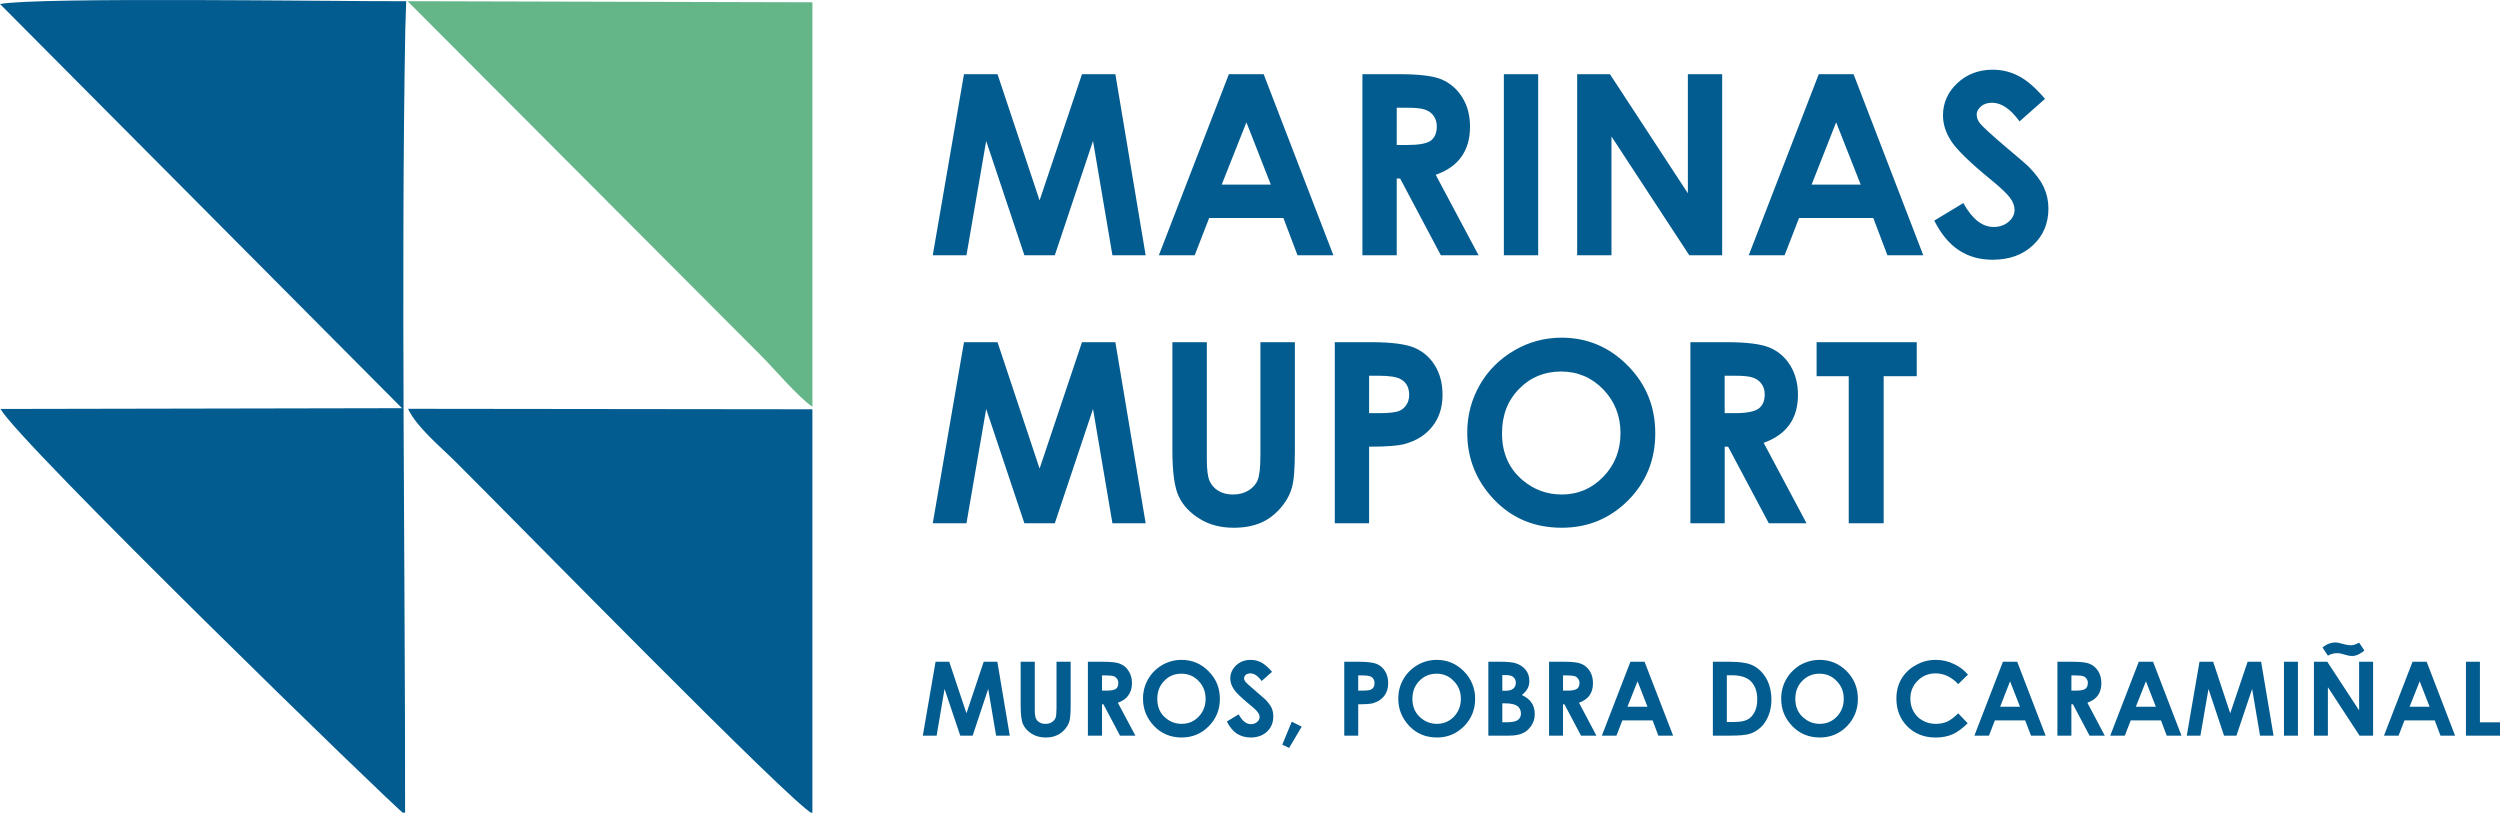<?xml version="1.0" encoding="utf-8"?>
<!-- Generator: Adobe Illustrator 15.0.0, SVG Export Plug-In  -->
<!DOCTYPE svg PUBLIC "-//W3C//DTD SVG 1.1//EN" "http://www.w3.org/Graphics/SVG/1.1/DTD/svg11.dtd">
<svg version="1.1"
	 xmlns="http://www.w3.org/2000/svg" xmlns:xlink="http://www.w3.org/1999/xlink" xmlns:a="http://ns.adobe.com/AdobeSVGViewerExtensions/3.0/"
	 x="0px" y="0px" width="363px" height="118px" viewBox="0 0 363 118" enable-background="new 0 0 363 118" xml:space="preserve">
<defs>
</defs>
<path fill="#035C8F" d="M58.371,59.269L0.09,59.381c2.119,4.329,57.515,58.213,58.73,58.913c0.023-36.209-0.607-78.234,0.023-113.79
	l0.135-4.329C49.42,0.22,5.501-0.456,0,0.582L58.371,59.269z"/>
<path fill="#035C8F" d="M117.96,118.135V59.426l-58.71-0.068c1.263,2.683,4.645,5.456,6.898,7.688
	C74.896,75.75,115.097,116.851,117.96,118.135L117.96,118.135z"/>
<path fill="#64B688" d="M117.96,59.065V0.333L59.183,0.175l51.315,51.45C112.369,53.498,115.886,57.646,117.96,59.065L117.96,59.065
	z"/>
<path fill="#035C8F" d="M139.97,10.771h4.87l6.109,18.33l6.155-18.33h4.848l4.396,26.289h-4.825l-2.817-16.594l-5.547,16.594h-4.42
	l-5.546-16.594l-2.862,16.594h-4.893L139.97,10.771z M178.433,10.771h5.05l10.123,26.289h-5.208l-2.051-5.41h-10.777l-2.097,5.41
	h-5.208L178.433,10.771z M180.98,17.76l-3.585,9.041h7.125L180.98,17.76z M197.822,10.771h5.32c2.886,0,4.983,0.248,6.201,0.768
	c1.24,0.541,2.231,1.398,2.976,2.593c0.768,1.218,1.127,2.638,1.127,4.283c0,1.714-0.405,3.157-1.239,4.329
	c-0.813,1.173-2.074,2.052-3.743,2.638l6.223,11.679h-5.479l-5.907-11.138h-0.496V37.06h-4.983L197.822,10.771L197.822,10.771z
	 M202.806,21.051h1.578c1.624,0,2.729-0.202,3.337-0.606c0.586-0.43,0.902-1.129,0.902-2.098c0-0.587-0.158-1.082-0.451-1.512
	c-0.292-0.428-0.699-0.723-1.217-0.9c-0.496-0.203-1.421-0.293-2.773-0.293h-1.375L202.806,21.051L202.806,21.051z M218.361,10.771
	h4.983V37.06h-4.983V10.771z M229.004,10.771h4.758l11.317,17.293V10.771h4.981V37.06h-4.779l-11.296-17.248V37.06h-4.981V10.771
	L229.004,10.771z M264.086,10.771h5.05l10.123,26.289h-5.208l-2.052-5.41h-10.776l-2.098,5.41h-5.208L264.086,10.771z
	 M266.609,17.76l-3.562,9.041h7.124L266.609,17.76z M296.934,14.356l-3.697,3.269c-1.308-1.804-2.638-2.705-3.968-2.705
	c-0.677,0-1.194,0.158-1.624,0.519c-0.405,0.36-0.631,0.744-0.631,1.195c0,0.43,0.157,0.855,0.451,1.239
	c0.405,0.519,1.646,1.646,3.675,3.382c1.916,1.602,3.066,2.594,3.494,3.021c0.993,1.015,1.714,2.006,2.143,2.932
	c0.429,0.945,0.654,1.961,0.654,3.064c0,2.166-0.744,3.946-2.255,5.344c-1.488,1.398-3.428,2.098-5.84,2.098
	c-1.871,0-3.494-0.449-4.894-1.376c-1.396-0.901-2.593-2.344-3.585-4.306l4.217-2.549c1.285,2.322,2.75,3.473,4.396,3.473
	c0.856,0,1.579-0.247,2.165-0.743s0.879-1.083,0.879-1.735c0-0.586-0.225-1.195-0.676-1.781c-0.43-0.586-1.398-1.51-2.908-2.729
	c-2.864-2.346-4.713-4.148-5.569-5.41c-0.834-1.264-1.239-2.525-1.239-3.789c0-1.826,0.698-3.404,2.073-4.688
	c1.398-1.308,3.111-1.962,5.142-1.962c1.308,0,2.569,0.294,3.742,0.902C294.273,11.628,295.559,12.731,296.934,14.356
	L296.934,14.356z M139.97,49.685h4.87l6.109,18.354l6.155-18.354h4.848l4.396,26.289h-4.825l-2.817-16.594l-5.547,16.594h-4.42
	l-5.546-16.594l-2.862,16.594h-4.893L139.97,49.685z M170.227,49.685h5.005v17.021c0,1.466,0.135,2.503,0.383,3.09
	c0.271,0.607,0.678,1.104,1.285,1.466c0.586,0.36,1.309,0.541,2.12,0.541c0.901,0,1.646-0.202,2.3-0.608
	c0.631-0.406,1.082-0.924,1.309-1.533c0.248-0.631,0.383-1.826,0.383-3.584V49.685h5.005v15.67c0,2.66-0.135,4.486-0.451,5.502
	c-0.292,1.037-0.855,2.028-1.69,2.976c-0.834,0.946-1.804,1.669-2.908,2.118c-1.104,0.451-2.367,0.678-3.833,0.678
	c-1.895,0-3.563-0.428-4.959-1.309c-1.421-0.879-2.436-1.961-3.044-3.291c-0.608-1.309-0.901-3.539-0.901-6.674v-15.67H170.227z
	 M193.81,49.685h5.321c2.862,0,4.938,0.271,6.2,0.789c1.284,0.541,2.276,1.398,3.021,2.594c0.721,1.172,1.104,2.593,1.104,4.261
	c0,1.827-0.496,3.358-1.466,4.577c-0.946,1.218-2.254,2.052-3.899,2.525c-0.97,0.293-2.75,0.428-5.298,0.428v11.115h-4.982
	L193.81,49.685L193.81,49.685z M198.792,59.989h1.601c1.262,0,2.142-0.113,2.638-0.271c0.496-0.181,0.879-0.474,1.15-0.902
	c0.293-0.404,0.428-0.9,0.428-1.51c0-1.015-0.383-1.759-1.194-2.232c-0.563-0.338-1.646-0.518-3.202-0.518h-1.42V59.989
	L198.792,59.989z M226.75,49.03c3.72,0,6.921,1.354,9.581,4.037c2.684,2.705,4.014,5.975,4.014,9.853
	c0,3.833-1.308,7.079-3.945,9.74c-2.638,2.638-5.861,3.968-9.627,3.968c-3.946,0-7.215-1.354-9.831-4.081
	c-2.593-2.728-3.899-5.976-3.899-9.717c0-2.524,0.608-4.825,1.825-6.944c1.195-2.097,2.887-3.766,5.007-5.005
	C221.991,49.64,224.292,49.03,226.75,49.03L226.75,49.03z M226.682,53.946c-2.436,0-4.465,0.834-6.111,2.525
	c-1.667,1.69-2.479,3.832-2.479,6.447c0,2.908,1.038,5.208,3.11,6.898c1.623,1.33,3.473,1.984,5.569,1.984
	c2.345,0,4.373-0.855,6.021-2.57c1.668-1.713,2.503-3.832,2.503-6.336c0-2.502-0.835-4.621-2.503-6.357
	C231.1,54.803,229.07,53.946,226.682,53.946L226.682,53.946z M245.439,49.685h5.298c2.909,0,4.982,0.271,6.224,0.789
	c1.239,0.52,2.23,1.377,2.976,2.57c0.744,1.219,1.128,2.639,1.128,4.283c0,1.714-0.406,3.18-1.24,4.328
	c-0.834,1.174-2.072,2.053-3.741,2.64l6.223,11.679h-5.479l-5.906-11.115h-0.495v11.115h-4.982V49.685H245.439z M250.422,59.989H252
	c1.601,0,2.705-0.227,3.313-0.631c0.608-0.43,0.924-1.129,0.924-2.099c0-0.585-0.156-1.082-0.45-1.511
	c-0.315-0.428-0.698-0.721-1.218-0.9c-0.496-0.203-1.421-0.293-2.772-0.293h-1.375V59.989z M263.77,49.685h14.542v4.938h-4.803
	v21.351h-5.073V54.623h-4.666V49.685L263.77,49.685z"/>
<path fill="#035C8F" d="M135.844,96.085h1.982l2.504,7.484l2.502-7.484h1.983l1.803,10.732h-1.983l-1.149-6.787l-2.255,6.787h-1.804
	l-2.277-6.787L136,106.817h-2.008L135.844,96.085z M148.198,96.085h2.053v6.943c0,0.586,0.045,1.016,0.157,1.264
	c0.091,0.248,0.271,0.451,0.519,0.586c0.226,0.158,0.519,0.227,0.856,0.227c0.361,0,0.678-0.067,0.947-0.248
	c0.248-0.158,0.428-0.361,0.541-0.631c0.09-0.248,0.135-0.744,0.135-1.467v-6.674h2.053v6.402c0,1.061-0.068,1.826-0.181,2.232
	c-0.112,0.428-0.36,0.834-0.698,1.217c-0.339,0.385-0.744,0.678-1.195,0.857c-0.429,0.202-0.947,0.292-1.556,0.292
	c-0.768,0-1.443-0.181-2.029-0.54c-0.564-0.361-0.992-0.813-1.24-1.354c-0.249-0.519-0.361-1.443-0.361-2.705V96.085z
	 M157.962,96.085h2.187c1.172,0,2.029,0.09,2.525,0.316c0.519,0.201,0.924,0.563,1.218,1.06c0.315,0.474,0.473,1.06,0.473,1.735
	c0,0.699-0.18,1.285-0.519,1.759c-0.338,0.495-0.834,0.834-1.533,1.082l2.548,4.78h-2.231l-2.413-4.555h-0.203v4.555h-2.052
	L157.962,96.085L157.962,96.085z M160.013,100.278h0.631c0.677,0,1.127-0.09,1.376-0.248c0.248-0.18,0.361-0.475,0.361-0.856
	c0-0.248-0.068-0.45-0.182-0.608c-0.135-0.181-0.293-0.314-0.495-0.383c-0.203-0.068-0.587-0.113-1.128-0.113h-0.563
	L160.013,100.278L160.013,100.278z M171.557,95.813c1.533,0,2.841,0.543,3.923,1.646c1.104,1.104,1.646,2.436,1.646,4.014
	c0,1.577-0.541,2.885-1.623,3.989c-1.083,1.083-2.391,1.623-3.923,1.623c-1.602,0-2.954-0.563-4.014-1.668
	c-1.06-1.127-1.601-2.435-1.601-3.968c0-1.037,0.248-1.984,0.744-2.842c0.496-0.856,1.172-1.533,2.052-2.051
	C169.617,96.062,170.564,95.813,171.557,95.813L171.557,95.813z M171.533,97.821c-0.991,0-1.825,0.338-2.479,1.037
	c-0.676,0.676-1.014,1.556-1.014,2.615c0,1.193,0.405,2.141,1.263,2.817c0.654,0.541,1.42,0.812,2.277,0.812
	c0.97,0,1.78-0.338,2.458-1.037c0.677-0.699,1.015-1.578,1.015-2.592c0-1.037-0.338-1.895-1.015-2.594
	C173.338,98.159,172.525,97.821,171.533,97.821L171.533,97.821z M184.7,97.55l-1.511,1.33c-0.541-0.744-1.083-1.105-1.624-1.105
	c-0.27,0-0.496,0.068-0.676,0.205c-0.158,0.156-0.248,0.314-0.248,0.494c0,0.182,0.068,0.34,0.18,0.498
	c0.182,0.225,0.678,0.676,1.512,1.373c0.767,0.654,1.239,1.083,1.42,1.241c0.405,0.429,0.698,0.812,0.879,1.194
	c0.18,0.384,0.248,0.812,0.248,1.263c0,0.879-0.293,1.601-0.902,2.187c-0.609,0.564-1.397,0.856-2.39,0.856
	c-0.768,0-1.42-0.202-2.006-0.563c-0.563-0.383-1.037-0.97-1.443-1.758l1.713-1.039c0.52,0.948,1.105,1.422,1.781,1.422
	c0.359,0,0.654-0.113,0.9-0.315c0.227-0.202,0.361-0.451,0.361-0.699c0-0.247-0.09-0.496-0.292-0.743
	c-0.158-0.248-0.563-0.609-1.173-1.105c-1.172-0.969-1.939-1.689-2.277-2.209s-0.518-1.036-0.518-1.557
	c0-0.744,0.293-1.373,0.855-1.916c0.564-0.519,1.264-0.789,2.098-0.789c0.541,0,1.038,0.113,1.533,0.36
	C183.596,96.423,184.137,96.874,184.7,97.55L184.7,97.55z M187.563,104.788l1.443,0.722l-1.827,3.089l-0.992-0.474L187.563,104.788z
	 M195.185,96.085h2.165c1.172,0,2.029,0.111,2.548,0.316c0.52,0.225,0.924,0.563,1.217,1.06c0.293,0.474,0.451,1.06,0.451,1.735
	c0,0.744-0.203,1.375-0.586,1.871c-0.406,0.496-0.924,0.834-1.601,1.037c-0.406,0.112-1.127,0.157-2.164,0.157v4.556h-2.029
	L195.185,96.085L195.185,96.085z M197.214,100.278h0.653c0.52,0,0.88-0.045,1.082-0.112c0.203-0.067,0.361-0.181,0.475-0.36
	c0.113-0.158,0.158-0.361,0.158-0.609c0-0.428-0.158-0.721-0.474-0.924c-0.226-0.135-0.677-0.203-1.308-0.203h-0.586
	L197.214,100.278L197.214,100.278z M208.622,95.813c1.532,0,2.817,0.543,3.923,1.646c1.082,1.104,1.646,2.436,1.646,4.014
	c0,1.577-0.541,2.885-1.623,3.989c-1.083,1.083-2.39,1.623-3.923,1.623c-1.623,0-2.954-0.563-4.013-1.668
	c-1.061-1.127-1.602-2.435-1.602-3.968c0-1.037,0.248-1.984,0.744-2.842c0.496-0.856,1.172-1.533,2.052-2.051
	C206.683,96.062,207.63,95.813,208.622,95.813L208.622,95.813z M208.6,97.821c-0.992,0-1.826,0.338-2.503,1.037
	c-0.676,0.676-1.014,1.556-1.014,2.615c0,1.193,0.428,2.141,1.284,2.817c0.654,0.541,1.421,0.812,2.277,0.812
	c0.947,0,1.781-0.338,2.458-1.037s1.015-1.578,1.015-2.592c0-1.037-0.338-1.895-1.036-2.594
	C210.402,98.159,209.568,97.821,208.6,97.821L208.6,97.821z M216.107,106.817V96.085h1.691c0.992,0,1.713,0.066,2.165,0.182
	c0.63,0.18,1.149,0.496,1.533,0.946c0.384,0.474,0.563,1.015,0.563,1.646c0,0.406-0.067,0.768-0.247,1.104
	c-0.181,0.338-0.452,0.653-0.835,0.947c0.632,0.315,1.127,0.677,1.421,1.149c0.293,0.45,0.45,0.991,0.45,1.623
	c0,0.608-0.157,1.149-0.473,1.646c-0.316,0.495-0.723,0.879-1.219,1.104c-0.474,0.248-1.172,0.383-2.028,0.383h-3.021V106.817z
	 M218.137,98.024v2.275h0.451c0.519,0,0.901-0.111,1.148-0.314c0.249-0.226,0.361-0.496,0.361-0.856
	c0-0.338-0.112-0.608-0.361-0.812c-0.225-0.203-0.585-0.293-1.06-0.293H218.137z M218.137,102.128v2.75h0.518
	c0.857,0,1.443-0.111,1.736-0.338c0.293-0.203,0.451-0.52,0.451-0.926c0-0.473-0.182-0.834-0.52-1.104
	c-0.36-0.248-0.946-0.383-1.759-0.383H218.137z M224.923,96.085h2.164c1.194,0,2.028,0.09,2.548,0.316
	c0.496,0.201,0.9,0.563,1.218,1.06c0.292,0.474,0.45,1.06,0.45,1.735c0,0.699-0.158,1.285-0.495,1.759
	c-0.339,0.495-0.857,0.834-1.534,1.082l2.525,4.78h-2.232l-2.412-4.555h-0.203v4.555h-2.027L224.923,96.085L224.923,96.085z
	 M226.951,100.278h0.654c0.654,0,1.104-0.09,1.354-0.248c0.248-0.18,0.384-0.475,0.384-0.856c0-0.248-0.068-0.45-0.203-0.608
	c-0.113-0.181-0.271-0.314-0.474-0.383c-0.227-0.068-0.587-0.113-1.149-0.113h-0.563v2.209H226.951z M236.736,96.085h2.053
	l4.147,10.732h-2.143l-0.834-2.211h-4.396l-0.855,2.211h-2.119L236.736,96.085z M237.773,98.925l-1.466,3.697h2.909L237.773,98.925z
	 M248.709,96.085h2.413c1.577,0,2.728,0.182,3.493,0.586c0.744,0.385,1.375,1.016,1.871,1.872c0.475,0.879,0.723,1.894,0.723,3.044
	c0,0.834-0.136,1.602-0.406,2.277c-0.271,0.697-0.653,1.283-1.127,1.734c-0.496,0.451-1.016,0.768-1.578,0.947
	c-0.563,0.18-1.533,0.271-2.931,0.271h-2.458V96.085z M250.737,98.046v6.786h0.946c0.947,0,1.624-0.112,2.03-0.339
	c0.428-0.202,0.767-0.563,1.037-1.082c0.27-0.496,0.404-1.127,0.404-1.871c0-1.127-0.314-2.008-0.946-2.639
	c-0.586-0.563-1.511-0.855-2.772-0.855H250.737L250.737,98.046z M264.22,95.813c1.511,0,2.818,0.543,3.923,1.646
	c1.082,1.104,1.624,2.436,1.624,4.014c0,1.577-0.542,2.885-1.602,3.989c-1.082,1.083-2.391,1.623-3.924,1.623
	c-1.623,0-2.952-0.563-4.014-1.668c-1.082-1.127-1.6-2.435-1.6-3.968c0-1.037,0.248-1.984,0.743-2.842
	c0.495-0.856,1.173-1.533,2.028-2.051C262.281,96.062,263.228,95.813,264.22,95.813L264.22,95.813z M264.197,97.821
	c-0.991,0-1.825,0.338-2.503,1.037c-0.677,0.676-1.015,1.556-1.015,2.615c0,1.193,0.429,2.141,1.286,2.817
	c0.652,0.541,1.396,0.812,2.254,0.812c0.97,0,1.804-0.338,2.479-1.037c0.677-0.699,1.015-1.578,1.015-2.592
	c0-1.037-0.338-1.895-1.037-2.594C266.002,98.159,265.167,97.821,264.197,97.821L264.197,97.821z M285.752,97.957l-1.42,1.375
	c-0.971-1.037-2.074-1.558-3.292-1.558c-1.016,0-1.895,0.361-2.594,1.062c-0.698,0.698-1.06,1.556-1.06,2.593
	c0,0.723,0.157,1.354,0.473,1.895c0.316,0.563,0.744,0.992,1.331,1.309c0.563,0.314,1.194,0.473,1.895,0.473
	c0.586,0,1.128-0.111,1.623-0.314c0.497-0.227,1.036-0.633,1.624-1.219l1.375,1.443c-0.789,0.789-1.533,1.309-2.232,1.623
	c-0.698,0.293-1.511,0.45-2.412,0.45c-1.669,0-3.043-0.54-4.104-1.601s-1.602-2.412-1.602-4.059c0-1.082,0.248-2.029,0.723-2.841
	c0.495-0.835,1.173-1.511,2.097-2.007c0.901-0.52,1.871-0.768,2.908-0.768c0.879,0,1.735,0.182,2.548,0.564
	C284.466,96.739,285.166,97.28,285.752,97.957L285.752,97.957z M290.824,96.085h2.074l4.126,10.732h-2.119l-0.855-2.211h-4.397
	l-0.855,2.211h-2.119L290.824,96.085z M291.861,98.925l-1.442,3.697h2.887L291.861,98.925z M298.737,96.085h2.165
	c1.194,0,2.052,0.09,2.548,0.316c0.495,0.201,0.901,0.563,1.218,1.06c0.294,0.474,0.45,1.06,0.45,1.735
	c0,0.699-0.156,1.285-0.495,1.759c-0.339,0.495-0.856,0.834-1.533,1.082l2.524,4.78h-2.209l-2.413-4.555h-0.226v4.555h-2.029V96.085
	L298.737,96.085z M300.767,100.278h0.653c0.653,0,1.104-0.09,1.354-0.248c0.248-0.18,0.383-0.475,0.383-0.856
	c0-0.248-0.066-0.45-0.181-0.608c-0.135-0.181-0.292-0.314-0.495-0.383s-0.586-0.113-1.149-0.113h-0.563L300.767,100.278
	L300.767,100.278z M310.552,96.085h2.074l4.126,10.732h-2.143l-0.835-2.211h-4.395l-0.856,2.211h-2.119L310.552,96.085z
	 M311.589,98.925l-1.466,3.697h2.907L311.589,98.925z M319.367,96.085h1.984l2.479,7.484l2.524-7.484h1.961l1.805,10.732h-1.962
	l-1.148-6.787l-2.277,6.787h-1.804l-2.255-6.787l-1.172,6.787h-1.984L319.367,96.085z M331.632,96.085h2.028v10.732h-2.028V96.085z
	 M335.983,96.085h1.939l4.621,7.059v-7.059h2.029v10.732h-1.963l-4.599-7.035v7.035h-2.029L335.983,96.085L335.983,96.085z
	 M338.013,95.206l-0.789-1.195c0.608-0.496,1.239-0.722,1.894-0.722c0.227,0,0.633,0.067,1.219,0.248
	c0.383,0.09,0.697,0.157,0.946,0.157c0.405,0,0.834-0.135,1.263-0.383l0.767,1.149c-0.631,0.519-1.217,0.789-1.781,0.789
	c-0.313,0-0.676-0.067-1.104-0.203c-0.36-0.09-0.586-0.157-0.676-0.181c-0.113-0.021-0.271-0.021-0.451-0.021
	C338.869,94.845,338.44,94.958,338.013,95.206L338.013,95.206z M350.3,96.085h2.052l4.126,10.732h-2.119l-0.834-2.211h-4.396
	l-0.857,2.211h-2.118L350.3,96.085z M351.338,98.925l-1.466,3.697h2.907L351.338,98.925z M358.057,96.085h2.028v8.793h3.021v1.939
	h-5.05L358.057,96.085L358.057,96.085z"/>
</svg>
